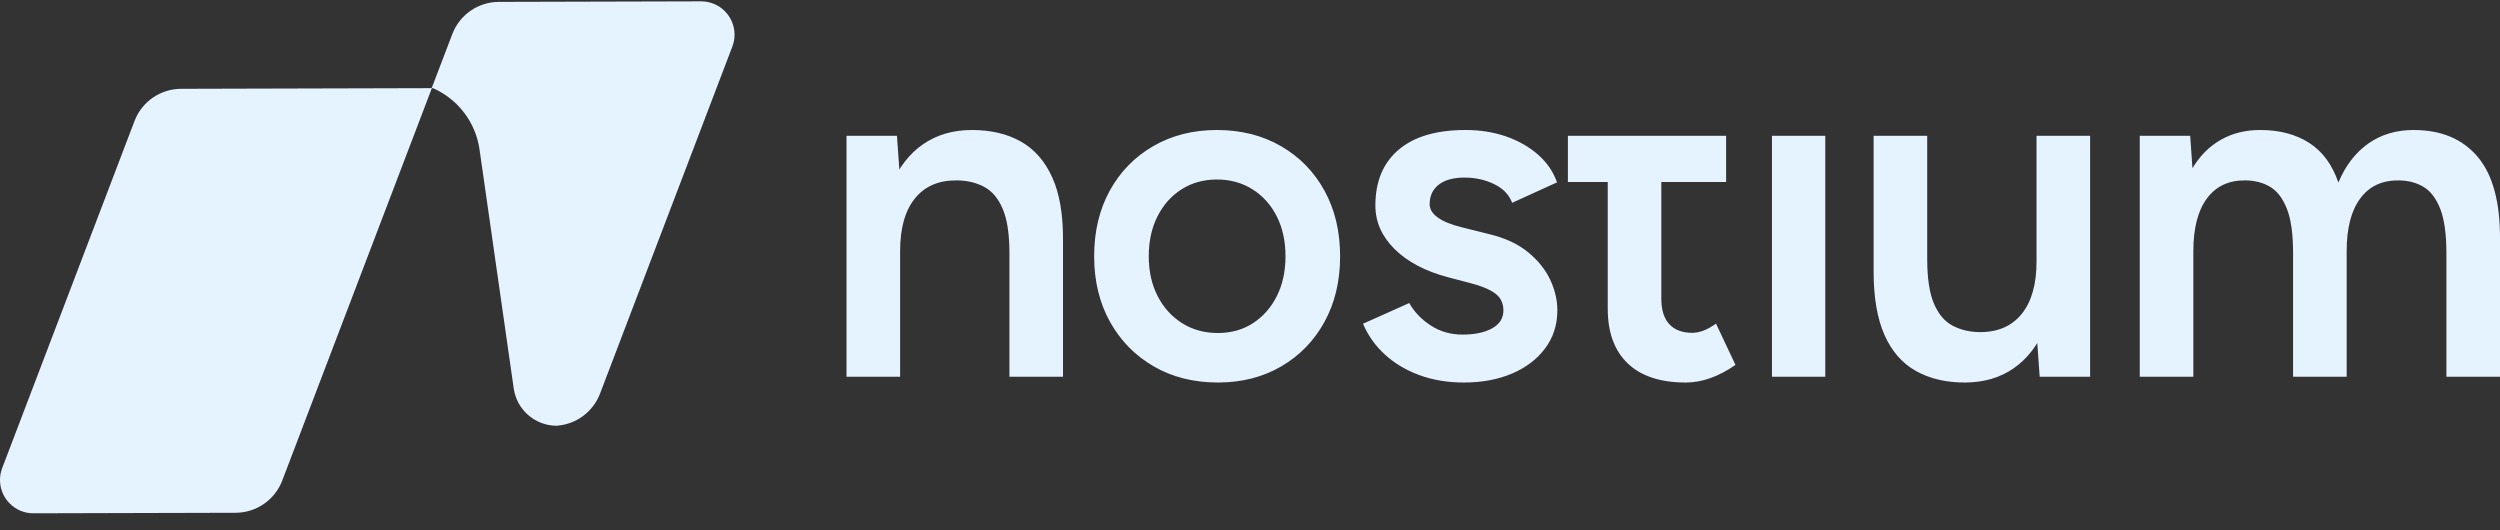<?xml version="1.0" encoding="UTF-8"?> <svg xmlns="http://www.w3.org/2000/svg" width="132" height="28" viewBox="0 0 132 28" fill="none"><rect x="0" y="0" width="132" height="28" fill="#333333" stroke="none"/><path d="M44.696 19.892V7.169H47.359L47.526 9.51V19.892H44.696ZM53.298 19.892V13.378H56.127V19.892H53.298ZM53.298 13.378C53.298 12.364 53.18 11.581 52.945 11.031C52.71 10.48 52.385 10.093 51.972 9.87C51.558 9.647 51.08 9.532 50.537 9.525C49.577 9.511 48.835 9.826 48.311 10.473C47.788 11.119 47.526 12.046 47.526 13.254H46.457C46.457 11.904 46.655 10.753 47.051 9.801C47.447 8.848 48.009 8.121 48.735 7.618C49.462 7.115 50.323 6.864 51.318 6.864C52.32 6.864 53.18 7.067 53.9 7.472C54.62 7.878 55.173 8.51 55.56 9.368C55.948 10.226 56.137 11.342 56.127 12.716V13.378H53.298ZM64.305 20.197C63.03 20.197 61.901 19.913 60.918 19.345C59.935 18.777 59.165 17.992 58.607 16.991C58.05 15.99 57.771 14.837 57.771 13.53C57.771 12.224 58.045 11.071 58.594 10.07C59.143 9.069 59.908 8.284 60.891 7.716C61.874 7.148 62.993 6.864 64.25 6.864C65.525 6.864 66.654 7.148 67.636 7.716C68.619 8.284 69.385 9.069 69.934 10.07C70.484 11.071 70.758 12.224 70.758 13.53C70.758 14.837 70.484 15.99 69.935 16.991C69.386 17.992 68.625 18.777 67.651 19.345C66.677 19.913 65.562 20.197 64.305 20.197ZM64.303 17.583C65.005 17.583 65.623 17.41 66.157 17.064C66.69 16.718 67.11 16.242 67.416 15.635C67.721 15.028 67.874 14.327 67.874 13.53C67.874 12.734 67.721 12.033 67.415 11.426C67.108 10.819 66.681 10.342 66.133 9.997C65.585 9.651 64.96 9.478 64.255 9.478C63.551 9.478 62.928 9.651 62.387 9.996C61.845 10.342 61.421 10.818 61.115 11.425C60.808 12.031 60.655 12.732 60.655 13.528C60.655 14.324 60.81 15.025 61.122 15.631C61.433 16.238 61.864 16.715 62.414 17.062C62.965 17.41 63.594 17.583 64.303 17.583ZM77.293 20.197C76.438 20.197 75.659 20.068 74.953 19.81C74.248 19.552 73.641 19.191 73.131 18.727C72.621 18.263 72.233 17.718 71.967 17.093L74.409 16C74.671 16.47 75.05 16.865 75.545 17.186C76.04 17.507 76.596 17.667 77.214 17.667C77.867 17.667 78.392 17.556 78.787 17.335C79.182 17.114 79.38 16.798 79.38 16.387C79.38 15.995 79.227 15.692 78.922 15.478C78.618 15.264 78.187 15.087 77.63 14.947L76.442 14.635C75.249 14.317 74.314 13.823 73.636 13.153C72.959 12.482 72.62 11.716 72.62 10.852C72.62 9.584 73.028 8.603 73.846 7.907C74.664 7.211 75.844 6.864 77.387 6.864C78.162 6.864 78.878 6.979 79.534 7.209C80.19 7.439 80.752 7.762 81.221 8.176C81.689 8.591 82.019 9.075 82.21 9.63L79.841 10.708C79.68 10.277 79.361 9.948 78.886 9.719C78.41 9.49 77.889 9.376 77.322 9.376C76.741 9.376 76.29 9.5 75.968 9.748C75.647 9.995 75.486 10.34 75.486 10.78C75.486 11.044 75.629 11.279 75.916 11.485C76.203 11.692 76.621 11.863 77.171 11.998L78.661 12.37C79.49 12.573 80.165 12.89 80.688 13.321C81.21 13.751 81.597 14.233 81.85 14.768C82.102 15.303 82.228 15.842 82.228 16.387C82.228 17.151 82.013 17.82 81.581 18.396C81.15 18.972 80.564 19.416 79.824 19.729C79.083 20.041 78.24 20.197 77.293 20.197ZM89.008 20.197C87.668 20.197 86.646 19.86 85.943 19.186C85.24 18.513 84.889 17.553 84.889 16.306V8.501H87.718V15.771C87.718 16.362 87.858 16.81 88.138 17.115C88.418 17.42 88.824 17.573 89.357 17.573C89.531 17.573 89.717 17.537 89.915 17.467C90.113 17.397 90.343 17.271 90.606 17.089L91.633 19.266C91.205 19.567 90.77 19.797 90.328 19.957C89.886 20.117 89.446 20.197 89.008 20.197ZM82.785 9.608V7.169H91.139V9.608H82.785ZM93.56 19.892V7.169H96.375V19.892H93.56ZM112.979 19.892V7.169H115.642L115.762 8.881C116.158 8.222 116.659 7.721 117.265 7.378C117.871 7.035 118.563 6.864 119.34 6.864C120.36 6.864 121.222 7.091 121.927 7.545C122.632 7.999 123.145 8.698 123.466 9.64C123.843 8.741 124.37 8.054 125.047 7.578C125.724 7.102 126.521 6.864 127.436 6.864C128.895 6.864 130.022 7.335 130.819 8.278C131.616 9.22 132.009 10.666 132 12.614V19.892H129.17V13.378C129.17 12.364 129.062 11.581 128.846 11.031C128.63 10.48 128.337 10.093 127.967 9.87C127.597 9.647 127.164 9.532 126.67 9.525C125.786 9.511 125.105 9.826 124.625 10.473C124.144 11.119 123.904 12.046 123.904 13.254V19.892H121.075V13.378C121.075 12.364 120.967 11.581 120.751 11.031C120.535 10.48 120.242 10.093 119.872 9.87C119.501 9.647 119.069 9.532 118.574 9.525C117.691 9.511 117.009 9.826 116.529 10.473C116.049 11.119 115.809 12.046 115.809 13.254V19.892H112.979ZM107.695 19.892L107.529 17.551V7.169H110.358V19.892H107.695ZM98.927 13.683V7.169H101.757V13.683H98.927ZM101.757 13.683C101.757 14.69 101.874 15.47 102.11 16.025C102.345 16.579 102.671 16.968 103.09 17.191C103.508 17.414 103.984 17.529 104.518 17.536C105.478 17.543 106.22 17.224 106.743 16.578C107.267 15.931 107.529 15.008 107.529 13.807H108.598C108.598 15.157 108.4 16.308 108.003 17.26C107.607 18.213 107.048 18.94 106.326 19.443C105.604 19.946 104.741 20.197 103.737 20.197C102.745 20.197 101.886 19.994 101.162 19.588C100.437 19.183 99.884 18.548 99.501 17.686C99.119 16.823 98.927 15.71 98.927 14.345V13.683H101.757ZM37.018 0.071C37.991 0.068 38.781 0.855 38.784 1.827C38.784 2.043 38.745 2.257 38.668 2.459L31.682 20.783C31.311 21.756 30.406 22.416 29.375 22.479L29.349 22.479C28.229 22.457 27.285 21.627 27.125 20.513L25.319 7.892C25.11 6.432 24.158 5.225 22.863 4.655L22.802 4.656L14.903 25.373C14.514 26.395 13.535 27.071 12.442 27.074L1.766 27.102C0.793 27.105 0.003 26.319 6.18094e-06 25.346C-0.001 25.13 0.039 24.916 0.116 24.714L7.102 6.39C7.491 5.368 8.47 4.692 9.563 4.689L22.792 4.654L23.881 1.8C24.27 0.778 25.249 0.102 26.342 0.099L37.018 0.071Z" fill="#E5F2FF"></path></svg> 